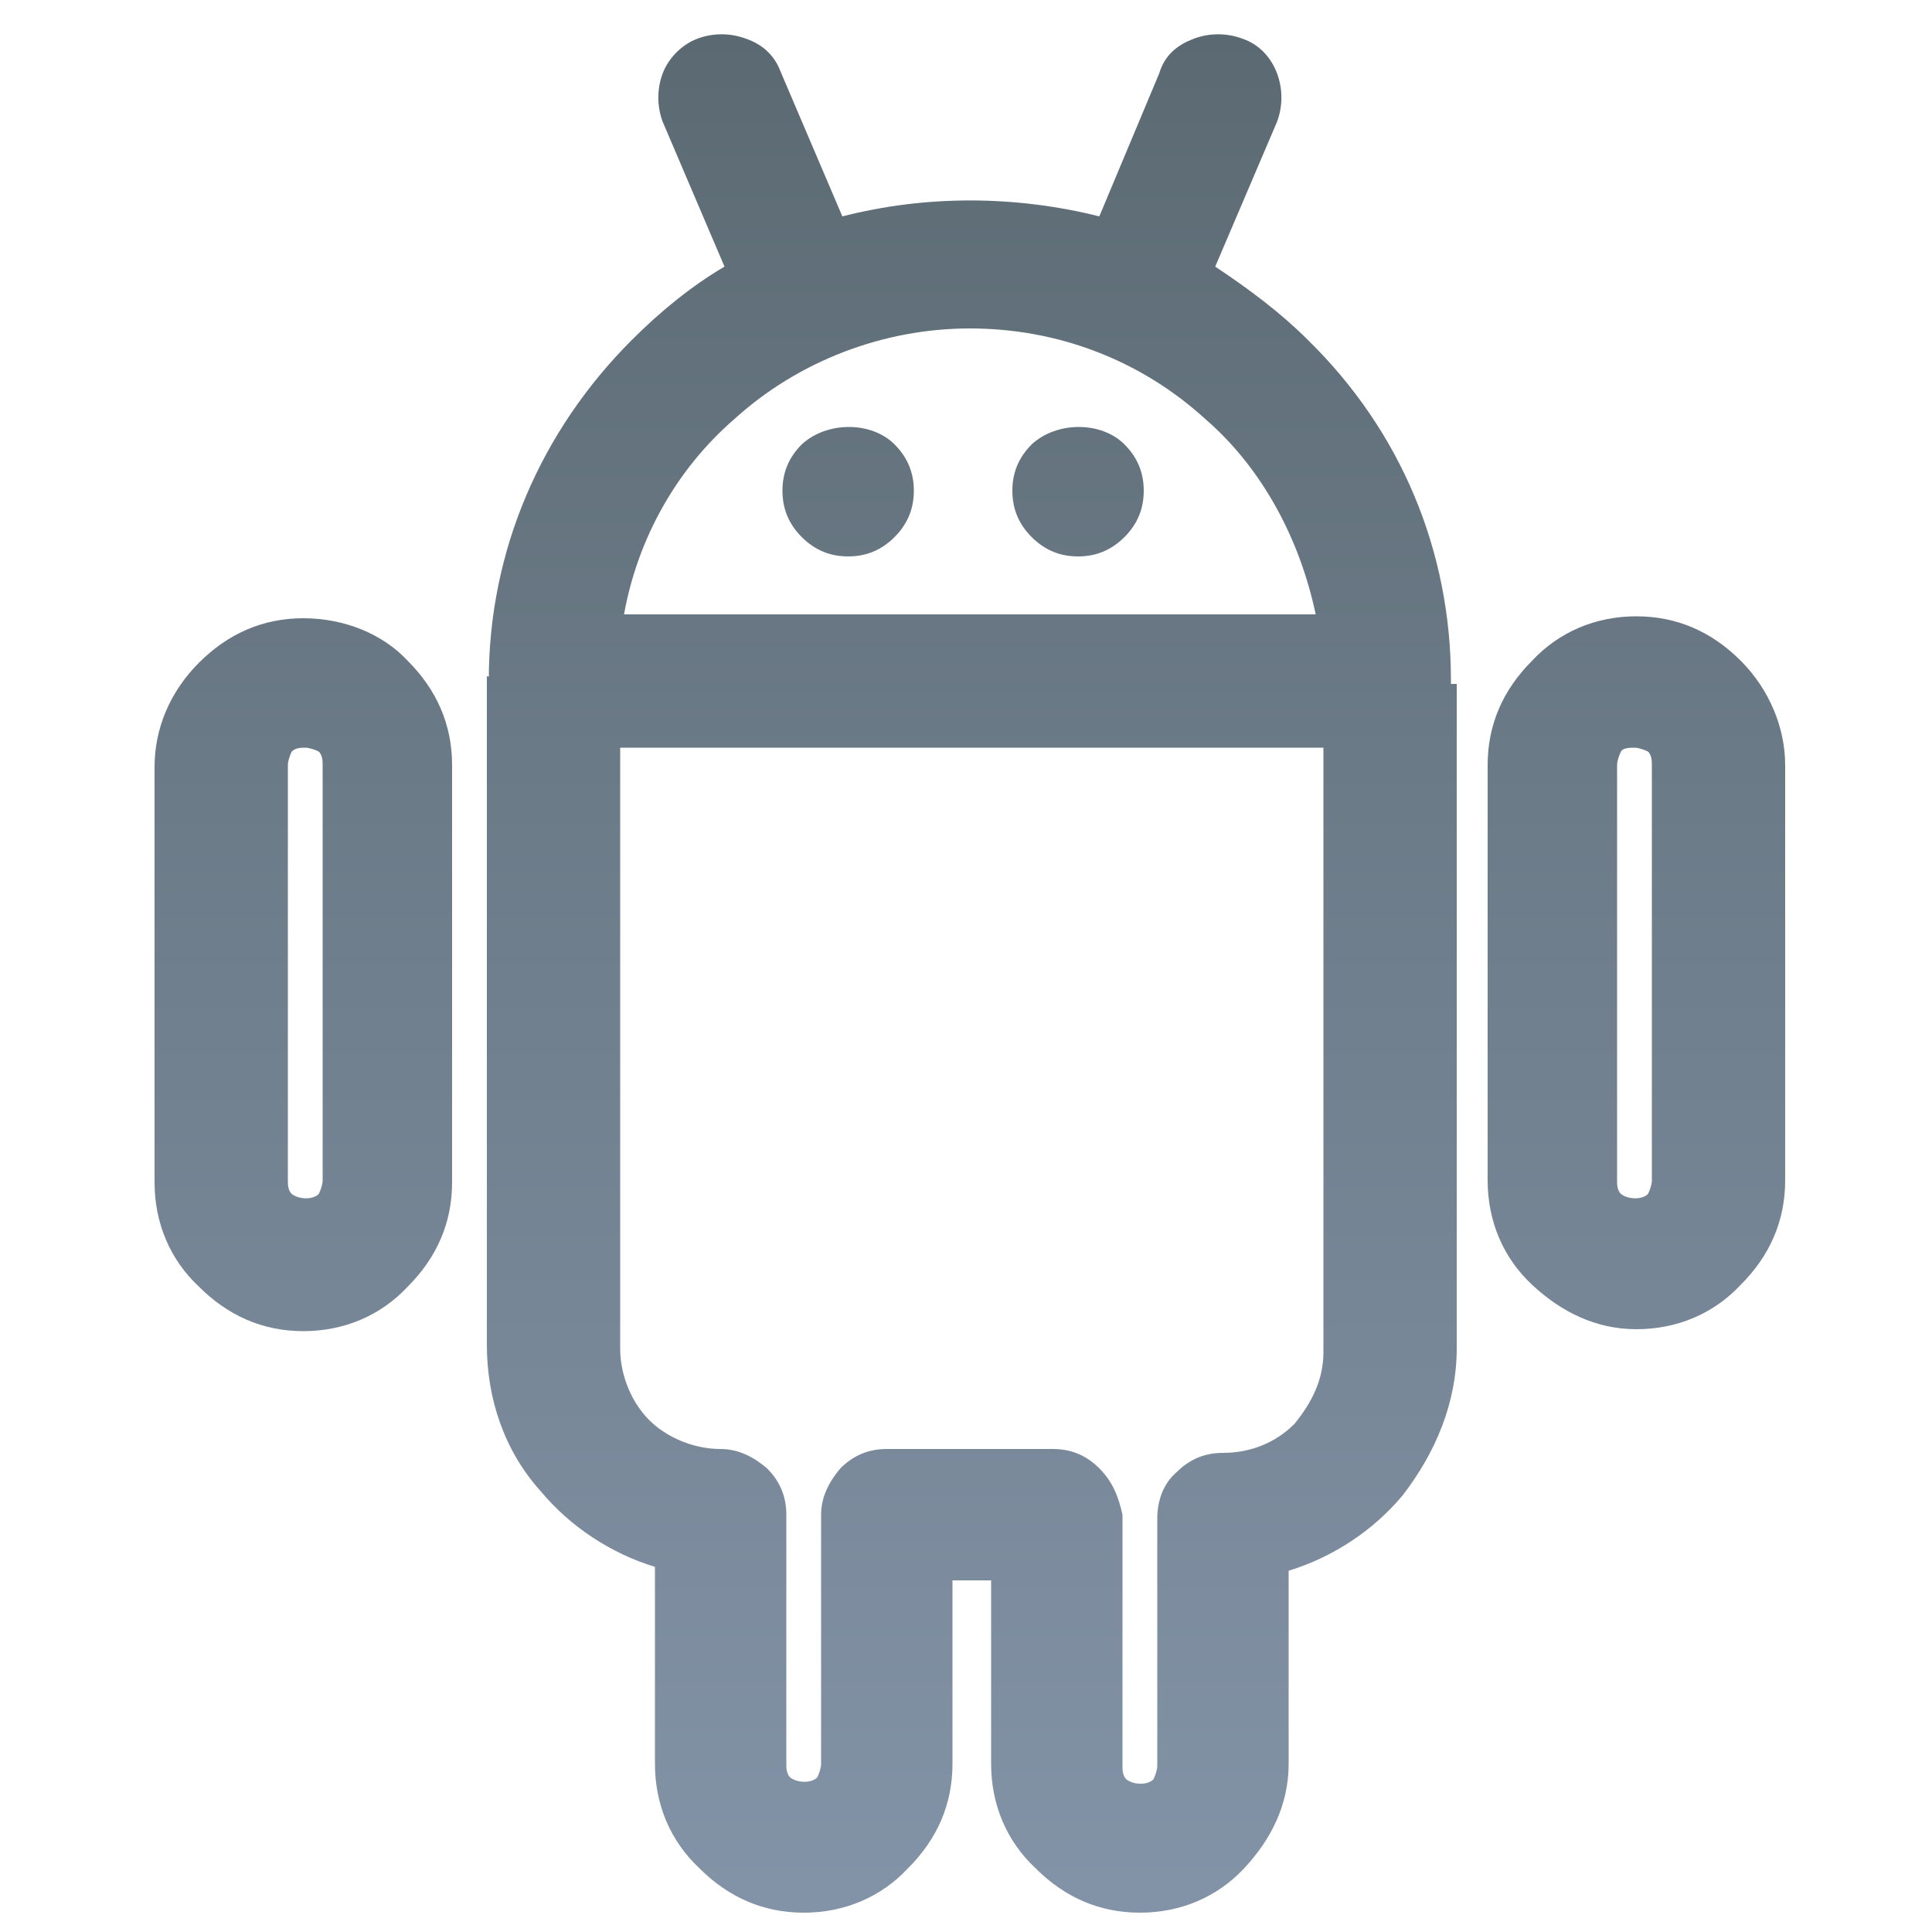 <?xml version="1.0" encoding="utf-8"?>
<!-- Generator: Adobe Illustrator 22.0.1, SVG Export Plug-In . SVG Version: 6.00 Build 0)  -->
<svg version="1.1" id="Layer_1" xmlns="http://www.w3.org/2000/svg" xmlns:xlink="http://www.w3.org/1999/xlink" x="0px" y="0px"
	 viewBox="0 0 100 100" style="enable-background:new 0 0 100 100;" xml:space="preserve">
<style type="text/css">
	.st0{fill:url(#SVGID_1_);}
	.st1{fill:url(#SVGID_2_);}
	.st2{fill:url(#SVGID_3_);}
	.st3{fill:url(#SVGID_4_);}
	.st4{fill:url(#SVGID_5_);}
</style>
<title>Header Icons</title>
<g>
	
		<linearGradient id="SVGID_1_" gradientUnits="userSpaceOnUse" x1="50.143" y1="2.179" x2="50.143" y2="98.156" gradientTransform="matrix(1 0 0 -1 0 100)">
		<stop  offset="0" style="stop-color:#8393A7"/>
		<stop  offset="1" style="stop-color:#5B6A72"/>
	</linearGradient>
	<path class="st0" d="M75.1,35.4v-0.2c0-6.7-2.6-12.9-7.4-17.6c-1.4-1.4-3-2.6-4.8-3.8l3.2-7.5c0.3-0.8,0.3-1.7,0-2.5
		s-0.9-1.5-1.8-1.8c-0.8-0.3-1.7-0.3-2.5,0C61,2.3,60.3,2.8,60,3.8l-3.1,7.4c-4.4-1.1-9-1.1-13.3,0l-3.2-7.5
		c-0.3-0.8-0.9-1.4-1.8-1.7c-0.8-0.3-1.7-0.3-2.5,0s-1.5,1-1.8,1.8c-0.3,0.8-0.3,1.7,0,2.5l3.2,7.5c-1.7,1-3.3,2.3-4.8,3.8
		c-4.7,4.7-7.4,10.9-7.4,17.6h0.9h-0.2L25.2,35v34.6c0,2.8,0.9,5.5,2.8,7.6c1.5,1.8,3.6,3.2,5.9,3.9v10.2c0,2.1,0.8,4,2.3,5.4
		c1.5,1.5,3.3,2.3,5.4,2.3s4-0.8,5.4-2.3c1.5-1.5,2.3-3.3,2.3-5.4v-9.5h2v9.5c0,2.1,0.8,4,2.3,5.4c1.5,1.5,3.3,2.3,5.4,2.3
		s4-0.8,5.4-2.3c1.4-1.5,2.3-3.3,2.3-5.4v-10c2.3-0.7,4.4-2.1,5.9-3.9c1.7-2.2,2.8-4.8,2.8-7.6V35.4h-0.8h0.2H75.1z M32.3,31.8
		C33,27.9,35,24.3,38,21.7c3.3-3,7.7-4.7,12.2-4.7s8.8,1.6,12.2,4.7c3,2.6,4.9,6.3,5.7,10.1H32.3z M56.9,76c-0.7-0.7-1.5-1-2.4-1
		h-8.6c-0.9,0-1.7,0.3-2.4,1c-0.6,0.7-1,1.5-1,2.4v12.9c0,0.2-0.1,0.5-0.2,0.7c-0.3,0.3-1,0.3-1.4,0c-0.2-0.2-0.2-0.5-0.2-0.7V78.4
		c0-0.9-0.3-1.7-1-2.4c-0.7-0.6-1.5-1-2.4-1c-1.4,0-2.8-0.6-3.7-1.5c-0.9-0.9-1.5-2.3-1.5-3.7V38.7h36.4v31.3c0,1.4-0.6,2.6-1.5,3.7
		c-1,1-2.3,1.5-3.7,1.5c-0.9,0-1.7,0.3-2.4,1c-0.7,0.6-1,1.5-1,2.4v12.8c0,0.2-0.1,0.5-0.2,0.7c-0.3,0.3-1,0.3-1.4,0
		c-0.2-0.2-0.2-0.5-0.2-0.7V78.4C57.9,77.5,57.6,76.7,56.9,76z"/>
	
		<linearGradient id="SVGID_2_" gradientUnits="userSpaceOnUse" x1="43.946" y1="3.35" x2="43.946" y2="99.328" gradientTransform="matrix(1 0 0 -1 0 100)">
		<stop  offset="0" style="stop-color:#8393A7"/>
		<stop  offset="1" style="stop-color:#5B6A72"/>
	</linearGradient>
	<path class="st1" d="M41.5,23c-0.7,0.7-1,1.5-1,2.4c0,0.9,0.3,1.7,1,2.4s1.5,1,2.4,1c0.9,0,1.7-0.3,2.4-1s1-1.5,1-2.4
		c0-0.9-0.3-1.7-1-2.4C45.1,21.8,42.8,21.8,41.5,23z"/>
	
		<linearGradient id="SVGID_3_" gradientUnits="userSpaceOnUse" x1="55.842" y1="3.35" x2="55.842" y2="99.328" gradientTransform="matrix(1 0 0 -1 0 100)">
		<stop  offset="0" style="stop-color:#8393A7"/>
		<stop  offset="1" style="stop-color:#5B6A72"/>
	</linearGradient>
	<path class="st2" d="M53.4,23c-0.7,0.7-1,1.5-1,2.4c0,0.9,0.3,1.7,1,2.4s1.5,1,2.4,1c0.9,0,1.7-0.3,2.4-1s1-1.5,1-2.4
		c0-0.9-0.3-1.7-1-2.4C57,21.8,54.7,21.8,53.4,23z"/>
	
		<linearGradient id="SVGID_4_" gradientUnits="userSpaceOnUse" x1="84.667" y1="2.179" x2="84.667" y2="98.156" gradientTransform="matrix(1 0 0 -1 0 100)">
		<stop  offset="0" style="stop-color:#8393A7"/>
		<stop  offset="1" style="stop-color:#5B6A72"/>
	</linearGradient>
	<path class="st3" d="M90.1,34.2c-1.5-1.5-3.3-2.3-5.4-2.3c-2.1,0-4,0.8-5.4,2.3c-1.5,1.5-2.3,3.3-2.3,5.4v21.5c0,2.1,0.8,4,2.3,5.4
		s3.3,2.3,5.4,2.3s4-0.8,5.4-2.3c1.5-1.5,2.3-3.3,2.3-5.4V39.6C92.4,37.7,91.6,35.7,90.1,34.2z M83.7,39.6c0-0.2,0.1-0.5,0.2-0.7
		s0.5-0.2,0.7-0.2c0.2,0,0.5,0.1,0.7,0.2c0.2,0.2,0.2,0.5,0.2,0.7v21.5c0,0.2-0.1,0.5-0.2,0.7c-0.3,0.3-1,0.3-1.4,0
		c-0.2-0.2-0.2-0.5-0.2-0.7V39.6z"/>
	
		<linearGradient id="SVGID_5_" gradientUnits="userSpaceOnUse" x1="15.733" y1="2.179" x2="15.733" y2="98.156" gradientTransform="matrix(1 0 0 -1 0 100)">
		<stop  offset="0" style="stop-color:#8393A7"/>
		<stop  offset="1" style="stop-color:#5B6A72"/>
	</linearGradient>
	<path class="st4" d="M15.7,32c-2.1,0-3.9,0.8-5.4,2.3C8.8,35.8,8,37.7,8,39.7v21.5c0,2.1,0.8,4,2.3,5.4c1.5,1.5,3.3,2.3,5.4,2.3
		s4-0.8,5.4-2.3c1.5-1.5,2.3-3.3,2.3-5.4V39.6c0-2.1-0.8-3.9-2.3-5.4C19.8,32.8,17.8,32,15.7,32z M16.7,39.6v21.5
		c0,0.2-0.1,0.5-0.2,0.7c-0.3,0.3-1,0.3-1.4,0c-0.2-0.2-0.2-0.5-0.2-0.7V39.6c0-0.2,0.1-0.5,0.2-0.7c0.2-0.2,0.5-0.2,0.7-0.2
		c0.2,0,0.5,0.1,0.7,0.2C16.7,39.1,16.7,39.4,16.7,39.6z"/>
</g>
</svg>

